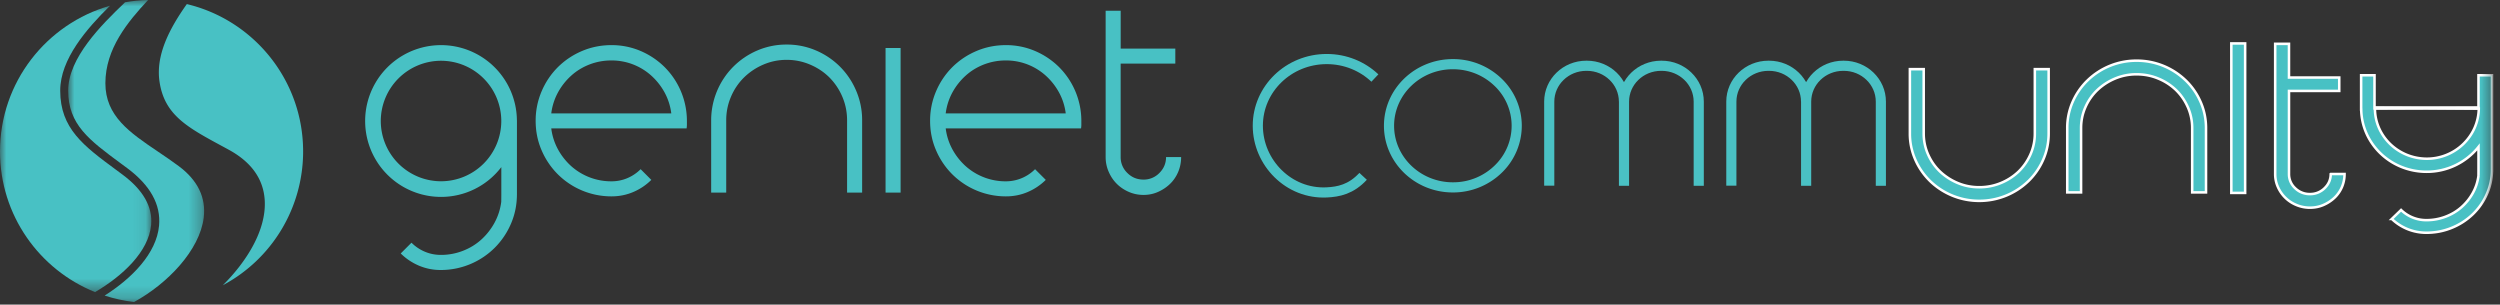 <svg width="197" height="24" viewBox="0 0 197 24" xmlns="http://www.w3.org/2000/svg" xmlns:xlink="http://www.w3.org/1999/xlink">
    <rect x="0" y="0" width="197" height="24" fill="#333333" stroke="none"/>
    <defs>
        <path id="3eks7u4zga" d="M0 0h10.713v23.797H0z"/>
        <path id="grjb6for5c" d="M0 0h11.923v22.567H0z"/>
        <path id="kms4lk7ibe" d="M0 23.797h196.469V0H0z"/>
    </defs>
    <g fill="none" fill-rule="evenodd">
        <g transform="translate(5.373)">
            <mask id="pa121nanvb" fill="#fff">
                <use xlink:href="#3eks7u4zga"/>
            </mask>
            <path d="M8.713 13.091c-.546-.406-1.099-.779-1.634-1.141-2.226-1.503-4.148-2.8-4.148-5.39 0-2.717 1.759-4.833 3.364-6.56-.617.014-1.222.074-1.813.179C2.602 1.974 0 4.567 0 7.139c0 2.675 1.647 3.892 4.14 5.733l.52.384c1.813 1.349 2.655 2.872 2.501 4.528-.203 2.195-2.149 4.153-4.288 5.508.744.242 1.52.413 2.319.505 2.607-1.42 5.176-4.07 5.489-6.646.192-1.58-.47-2.947-1.968-4.06" fill="#48C1C4" mask="url(#pa121nanvb)"/>
        </g>
        <g transform="translate(0 .45)">
            <mask id="migejm5v9d" fill="#fff">
                <use xlink:href="#grjb6for5c"/>
            </mask>
            <path d="M11.909 17.276c.131-1.423-.626-2.757-2.252-3.965-.175-.131-.348-.259-.518-.384-2.551-1.884-4.394-3.246-4.394-6.238 0-2.486 2.09-4.877 3.926-6.689C3.667 1.423 0 6.025 0 11.485c0 5.022 3.1 9.317 7.492 11.082 2.161-1.27 4.22-3.178 4.417-5.291" fill="#48C1C4" mask="url(#migejm5v9d)"/>
        </g>
        <path d="M14.722.322c-1.404 1.977-2.444 4.036-2.157 6.074.374 2.649 2.174 3.623 4.899 5.098.187.1.376.204.569.309 1.797.98 2.75 2.338 2.83 4.036.11 2.295-1.404 4.749-3.306 6.639a11.941 11.941 0 0 0 6.329-10.542c0-5.638-3.91-10.361-9.164-11.614M43.44 8.934a4.64 4.64 0 0 1 .524-1.641 5.016 5.016 0 0 1 1.037-1.321c.417-.38.9-.676 1.447-.89a4.75 4.75 0 0 1 1.732-.318 4.66 4.66 0 0 1 3.156 1.208c.417.38.763.82 1.037 1.32a4.64 4.64 0 0 1 .524 1.642H43.44zm8.944-3.635a6.053 6.053 0 0 0-1.89-1.276 5.784 5.784 0 0 0-2.314-.467c-.82 0-1.595.156-2.325.467a6.012 6.012 0 0 0-1.902 1.276 5.977 5.977 0 0 0-1.276 1.903 5.845 5.845 0 0 0-.467 2.324c0 .82.155 1.592.467 2.313a5.996 5.996 0 0 0 1.276 1.892 5.978 5.978 0 0 0 4.227 1.743c.623 0 1.203-.118 1.743-.353a4.496 4.496 0 0 0 1.401-.946l-.842-.843c-.305.304-.654.54-1.049.706a3.169 3.169 0 0 1-1.253.25 4.73 4.73 0 0 1-3.179-1.206 5.02 5.02 0 0 1-1.037-1.322 4.633 4.633 0 0 1-.524-1.641h10.665c.014-.106.023-.205.023-.296v-.297a5.994 5.994 0 0 0-1.744-4.227zM66.194 5.254a6.03 6.03 0 0 0-1.892-1.276 5.776 5.776 0 0 0-2.313-.467 5.78 5.78 0 0 0-2.313.467 6.013 6.013 0 0 0-1.89 1.276A5.985 5.985 0 0 0 56.04 9.48v5.697h1.186V9.48c0-.653.125-1.272.376-1.857a4.715 4.715 0 0 1 1.024-1.516 4.968 4.968 0 0 1 1.517-1.013 4.58 4.58 0 0 1 1.846-.377 4.66 4.66 0 0 1 1.856.377c.584.25 1.09.588 1.516 1.013a4.82 4.82 0 0 1 1.014 1.516c.25.585.375 1.204.375 1.857v5.697h1.186V9.48a5.86 5.86 0 0 0-.468-2.324 5.983 5.983 0 0 0-1.275-1.903" fill="#48C1C4"/>
        <mask id="cqmxa7v06f" fill="#fff">
            <use xlink:href="#kms4lk7ibe"/>
        </mask>
        <path fill="#48C1C4" mask="url(#cqmxa7v06f)" d="M69.782 15.178h1.185V3.784h-1.185zM74.522 8.934a4.64 4.64 0 0 1 .524-1.641 5.036 5.036 0 0 1 1.037-1.321c.418-.38.9-.676 1.447-.89a4.75 4.75 0 0 1 1.732-.318 4.66 4.66 0 0 1 3.156 1.208c.417.38.763.82 1.036 1.32a4.62 4.62 0 0 1 .525 1.642h-9.457zm8.944-3.635a6.053 6.053 0 0 0-1.891-1.276 5.784 5.784 0 0 0-2.313-.467c-.82 0-1.596.156-2.325.467a6.012 6.012 0 0 0-1.902 1.276 5.977 5.977 0 0 0-1.276 1.903 5.845 5.845 0 0 0-.467 2.324c0 .82.155 1.592.467 2.313a5.996 5.996 0 0 0 1.276 1.892 5.978 5.978 0 0 0 4.227 1.743c.623 0 1.203-.118 1.743-.353a4.541 4.541 0 0 0 1.402-.946l-.844-.843a3.251 3.251 0 0 1-2.301.957 4.73 4.73 0 0 1-3.179-1.207 5.041 5.041 0 0 1-1.037-1.322 4.633 4.633 0 0 1-.524-1.641h10.665c.014-.106.023-.205.023-.296v-.297a5.994 5.994 0 0 0-1.744-4.227zM91.885 12.375c0 .486-.174.904-.523 1.253a1.71 1.71 0 0 1-1.253.524c-.501 0-.927-.174-1.276-.524a1.707 1.707 0 0 1-.525-1.253V5.014h4.307V3.83H88.31V.844h-1.185v11.53c0 .41.08.799.24 1.163.158.365.37.68.636.946.266.266.582.478.947.638.364.159.751.239 1.162.239.41 0 .793-.08 1.15-.24.358-.16.672-.371.947-.637.272-.266.486-.581.638-.946.152-.364.228-.752.228-1.162h-1.187zM34.754 14.284a4.753 4.753 0 0 1-4.748-4.748 4.753 4.753 0 0 1 4.748-4.748 4.753 4.753 0 0 1 4.748 4.748 4.753 4.753 0 0 1-4.748 4.748m0-10.728a5.98 5.98 0 0 0 0 11.96 5.969 5.969 0 0 0 4.75-2.348v2.218l-.005.511a4.627 4.627 0 0 1-.527 1.648 5.026 5.026 0 0 1-1.04 1.328c-.42.382-.906.679-1.455.892a4.748 4.748 0 0 1-1.74.321c-.442 0-.862-.084-1.259-.252a3.284 3.284 0 0 1-1.053-.71l-.847.848c.397.396.866.713 1.408.95a4.339 4.339 0 0 0 1.751.354 6.011 6.011 0 0 0 4.247-1.751 6.036 6.036 0 0 0 1.282-1.9c.302-.7.457-1.446.467-2.239h.002V9.49h-.003a5.978 5.978 0 0 0-5.978-5.934M172.23 6.332a5.539 5.539 0 0 0-3.863-1.551 5.534 5.534 0 0 0-3.865 1.551 5.328 5.328 0 0 0-1.175 1.693 5.062 5.062 0 0 0-.428 2.067v5.068h1.089v-5.068c0-.581.114-1.132.345-1.652.23-.52.546-.97.942-1.348a4.59 4.59 0 0 1 1.394-.902 4.331 4.331 0 0 1 1.697-.334c.6 0 1.168.11 1.707.334a4.432 4.432 0 0 1 1.393.902c.39.379.701.828.933 1.348.23.52.345 1.07.345 1.652v5.068h1.09v-5.068c0-.73-.144-1.42-.43-2.067a5.31 5.31 0 0 0-1.173-1.693"/>
        <path d="M172.23 6.332a5.539 5.539 0 0 0-3.863-1.551 5.534 5.534 0 0 0-3.865 1.551 5.328 5.328 0 0 0-1.175 1.693 5.062 5.062 0 0 0-.428 2.067v5.068h1.089v-5.068c0-.581.114-1.132.345-1.652.23-.52.546-.97.942-1.348a4.59 4.59 0 0 1 1.394-.902 4.331 4.331 0 0 1 1.697-.334c.6 0 1.168.11 1.707.334a4.432 4.432 0 0 1 1.393.902c.39.379.701.828.933 1.348.23.52.345 1.07.345 1.652v5.068h1.09v-5.068c0-.73-.144-1.42-.43-2.067a5.31 5.31 0 0 0-1.173-1.693z" stroke="#FFF" stroke-width=".2" mask="url(#cqmxa7v06f)"/>
        <path d="M159.83 14.278a5.556 5.556 0 0 1-3.864 1.55 5.552 5.552 0 0 1-3.865-1.551 5.328 5.328 0 0 1-1.173-1.692 5.062 5.062 0 0 1-.43-2.067V5.45h1.09v5.068c0 .58.114 1.132.346 1.652.23.52.544.969.941 1.348a4.59 4.59 0 0 0 1.394.902c.53.223 1.096.334 1.697.334.6 0 1.168-.111 1.707-.334a4.432 4.432 0 0 0 1.393-.902c.39-.38.702-.828.933-1.348a4.04 4.04 0 0 0 .345-1.652V5.45h1.09v5.068c0 .73-.144 1.419-.43 2.067a5.31 5.31 0 0 1-1.173 1.693" fill="#48C1C4" mask="url(#cqmxa7v06f)"/>
        <path d="M159.83 14.278a5.556 5.556 0 0 1-3.864 1.55 5.552 5.552 0 0 1-3.865-1.551 5.328 5.328 0 0 1-1.173-1.692 5.062 5.062 0 0 1-.43-2.067V5.45h1.09v5.068c0 .58.114 1.132.346 1.652.23.52.544.969.941 1.348a4.59 4.59 0 0 0 1.394.902c.53.223 1.096.334 1.697.334.6 0 1.168-.111 1.707-.334a4.432 4.432 0 0 0 1.393-.902c.39-.38.702-.828.933-1.348a4.04 4.04 0 0 0 .345-1.652V5.45h1.09v5.068c0 .73-.144 1.419-.43 2.067a5.31 5.31 0 0 1-1.173 1.693z" stroke="#FFF" stroke-width=".2" mask="url(#cqmxa7v06f)"/>
        <path fill="#48C1C4" mask="url(#cqmxa7v06f)" d="M175.828 15.202h1.089V3.422h-1.089z"/>
        <path stroke="#FFF" stroke-width=".2" mask="url(#cqmxa7v06f)" d="M175.828 15.202h1.089V3.422h-1.089z"/>
        <path d="M183.66 13.711c0 .432-.16.804-.48 1.115a1.6 1.6 0 0 1-1.152.466 1.62 1.62 0 0 1-1.173-.466 1.496 1.496 0 0 1-.482-1.115V7.165h3.959V6.11h-3.96V3.454h-1.088V13.71c0 .365.073.71.22 1.034a2.703 2.703 0 0 0 1.455 1.41 2.73 2.73 0 0 0 1.069.211c.377 0 .729-.07 1.057-.212.328-.142.618-.332.87-.568a2.52 2.52 0 0 0 .587-.84c.139-.325.209-.67.209-1.035h-1.09z" fill="#48C1C4" mask="url(#cqmxa7v06f)"/>
        <path d="M183.66 13.711c0 .432-.16.804-.48 1.115a1.6 1.6 0 0 1-1.152.466 1.62 1.62 0 0 1-1.173-.466 1.496 1.496 0 0 1-.482-1.115V7.165h3.959V6.11h-3.96V3.454h-1.088V13.71c0 .365.073.71.22 1.034a2.703 2.703 0 0 0 1.455 1.41 2.73 2.73 0 0 0 1.069.211c.377 0 .729-.07 1.057-.212.328-.142.618-.332.87-.568a2.52 2.52 0 0 0 .587-.84c.139-.325.209-.67.209-1.035h-1.09z" stroke="#FFF" stroke-width=".2" mask="url(#cqmxa7v06f)"/>
        <path d="M107.413 13.895c-.948 1.027-1.931 1.221-2.867 1.267-2.996.15-5.43-2.352-5.43-5.255 0-2.902 2.43-5.254 5.43-5.254 1.477 0 2.816.57 3.795 1.496" stroke="#4AC1C4" stroke-width=".8" mask="url(#cqmxa7v06f)"/>
        <path d="M114.486 4.656c-3 0-5.431 2.353-5.431 5.255 0 2.902 2.432 5.255 5.43 5.255a5.502 5.502 0 0 0 3.949-1.647 5.148 5.148 0 0 0 1.483-3.608 5.156 5.156 0 0 0-1.635-3.758 5.509 5.509 0 0 0-3.796-1.497m0 .8c1.222 0 2.375.454 3.246 1.278a4.342 4.342 0 0 1 1.385 3.177 4.347 4.347 0 0 1-1.256 3.05 4.673 4.673 0 0 1-3.375 1.405c-2.553 0-4.631-2-4.631-4.455 0-2.457 2.078-4.455 4.63-4.455" fill="#4AC1C4" mask="url(#cqmxa7v06f)"/>
        <path d="M127.968 8.007c0-1.56-1.307-2.825-2.92-2.825H125c-1.613 0-2.92 1.265-2.92 2.825v6.626M127.971 14.64V8.007c0-1.56 1.307-2.825 2.92-2.825h.05c1.612 0 2.92 1.265 2.92 2.825v6.633M142.32 8.007c0-1.56-1.307-2.825-2.92-2.825h-.05c-1.612 0-2.92 1.265-2.92 2.825v6.626M142.323 14.64V8.007c0-1.56 1.307-2.825 2.92-2.825h.049c1.613 0 2.92 1.265 2.92 2.825v6.633" stroke="#4AC1C4" stroke-width=".8" mask="url(#cqmxa7v06f)"/>
        <path d="M191.189 12.507c-2.257-.025-4.071-1.826-4.045-4.01l8.183.061v.014c-.034 2.177-1.886 3.96-4.138 3.935zm5.179-3.999V5.929h-1.064v2.583l-8.193.031V5.929h-1.054v2.704h.006c.048 2.714 2.333 4.902 5.15 4.902a5.203 5.203 0 0 0 4.093-1.958v1.849l-.003.426a3.763 3.763 0 0 1-.454 1.375c-.236.421-.536.79-.897 1.108-.362.318-.78.566-1.254.744a4.2 4.2 0 0 1-1.5.268 2.839 2.839 0 0 1-1.993-.802l-.73.707a3.924 3.924 0 0 0 2.724 1.088c.71 0 1.38-.131 2.012-.392a5.173 5.173 0 0 0 1.648-1.069 5.01 5.01 0 0 0 1.105-1.585 4.677 4.677 0 0 0 .403-1.868h.002V8.508h-.001z" fill="#48C1C4" mask="url(#cqmxa7v06f)"/>
        <path d="M191.189 12.507c-2.257-.025-4.071-1.826-4.045-4.01l8.183.061v.014c-.034 2.177-1.886 3.96-4.138 3.935zm5.179-3.999V5.929h-1.064v2.583l-8.193.031V5.929h-1.054v2.704h.006c.048 2.714 2.333 4.902 5.15 4.902a5.203 5.203 0 0 0 4.093-1.958v1.849l-.003.426a3.763 3.763 0 0 1-.454 1.375c-.236.421-.536.79-.897 1.108-.362.318-.78.566-1.254.744a4.2 4.2 0 0 1-1.5.268 2.839 2.839 0 0 1-1.993-.802l-.73.707a3.924 3.924 0 0 0 2.724 1.088c.71 0 1.38-.131 2.012-.392a5.173 5.173 0 0 0 1.648-1.069 5.01 5.01 0 0 0 1.105-1.585 4.677 4.677 0 0 0 .403-1.868h.002V8.508h-.001z" stroke="#FFF" stroke-width=".2" mask="url(#cqmxa7v06f)"/>
        <path fill="#FFF" mask="url(#cqmxa7v06f)" d="M187.121 8.552h8.181v-.025h-8.181z"/>
        <path fill="#FFF" mask="url(#cqmxa7v06f)" d="M187.123 8.639h8.175v-.266h-8.175z"/>
    </g>
</svg>
